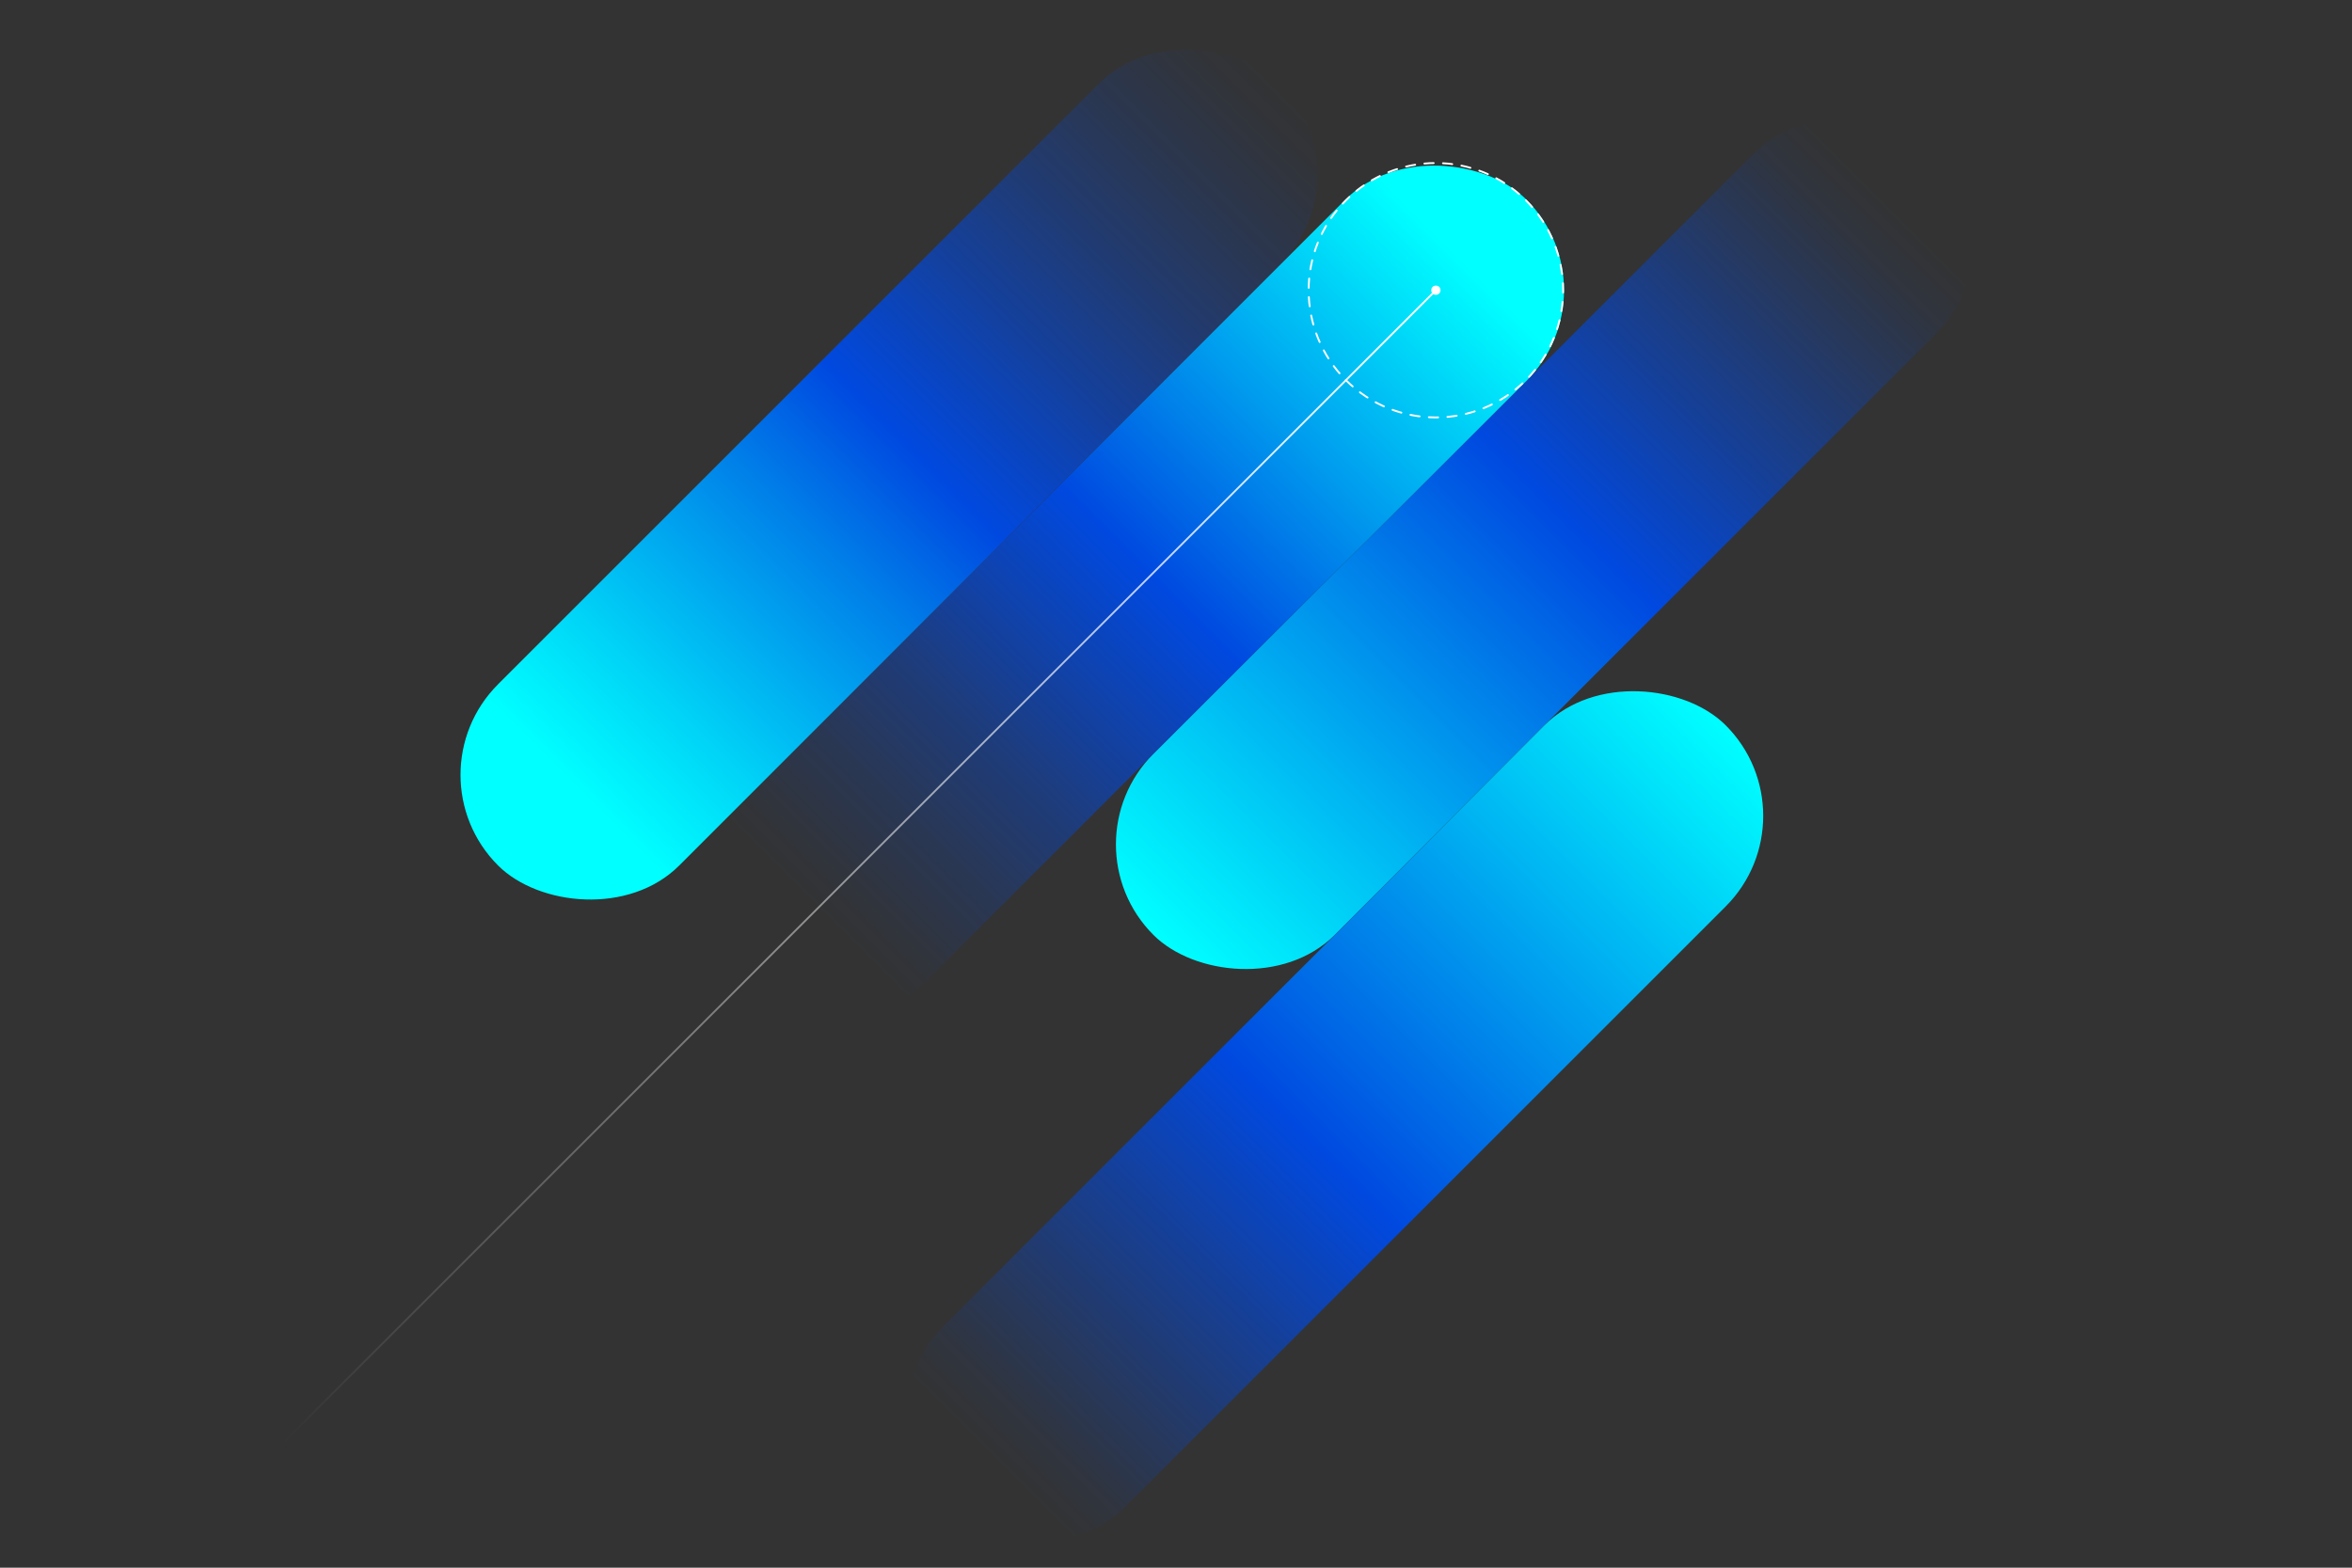 <?xml version="1.0" encoding="UTF-8"?><svg id="Illustration" xmlns="http://www.w3.org/2000/svg" xmlns:xlink="http://www.w3.org/1999/xlink" viewBox="0 0 1275 850"><rect x="0" y="0" width="1275" height="850" fill="#333333" stroke="none"/><defs><style>.cls-1{stroke:url(#linear-gradient-5);stroke-miterlimit:10;}.cls-1,.cls-2{fill:none;}.cls-3{fill:url(#linear-gradient);}.cls-4{fill:#fff;}.cls-5{fill:url(#linear-gradient-3);}.cls-6{fill:url(#linear-gradient-4);}.cls-7{fill:url(#linear-gradient-2);}.cls-2{stroke:#fff;stroke-dasharray:0 0 5.04 5.04;stroke-linecap:round;stroke-linejoin:round;}</style><linearGradient id="linear-gradient" x1="-3428.66" y1="4803.57" x2="-2829.15" y2="4803.57" gradientTransform="translate(3610.94 -4546.2)" gradientUnits="userSpaceOnUse"><stop offset="0" stop-color="#0049e0" stop-opacity="0"/><stop offset=".04" stop-color="#0049e0" stop-opacity=".04"/><stop offset=".12" stop-color="#0049e0" stop-opacity=".16"/><stop offset=".21" stop-color="#0049e0" stop-opacity=".34"/><stop offset=".32" stop-color="#0049e0" stop-opacity=".6"/><stop offset=".44" stop-color="#0049e0" stop-opacity=".92"/><stop offset=".47" stop-color="#0049e0"/><stop offset=".58" stop-color="#007ce8"/><stop offset=".8" stop-color="#00d9f8"/><stop offset=".9" stop-color="aqua"/></linearGradient><linearGradient id="linear-gradient-2" x1="-4854.3" y1="3443.47" x2="-4254.78" y2="3443.47" gradientTransform="translate(5391.8 -3148.45)" gradientUnits="userSpaceOnUse"><stop offset=".06" stop-color="#0049e0" stop-opacity="0"/><stop offset=".11" stop-color="#0049e0" stop-opacity=".07"/><stop offset=".19" stop-color="#0049e0" stop-opacity=".26"/><stop offset=".31" stop-color="#0049e0" stop-opacity=".56"/><stop offset=".46" stop-color="#0049e0" stop-opacity=".97"/><stop offset=".47" stop-color="#0049e0"/><stop offset="1" stop-color="aqua"/></linearGradient><linearGradient id="linear-gradient-3" x1="1460.82" y1="1006.26" x2="2060.34" y2="1006.26" gradientTransform="translate(-1037.04 -401.09)" xlink:href="#linear-gradient-2"/><linearGradient id="linear-gradient-4" x1="610.99" y1="2682.84" x2="1210.5" y2="2682.84" gradientTransform="translate(-295.18 -2362.64)" gradientUnits="userSpaceOnUse"><stop offset=".09" stop-color="#0049e0" stop-opacity="0"/><stop offset=".13" stop-color="#0049e0" stop-opacity=".05"/><stop offset=".21" stop-color="#0049e0" stop-opacity=".19"/><stop offset=".31" stop-color="#0049e0" stop-opacity=".41"/><stop offset=".42" stop-color="#0049e0" stop-opacity=".72"/><stop offset=".52" stop-color="#0049e0"/><stop offset=".92" stop-color="aqua"/></linearGradient><linearGradient id="linear-gradient-5" x1="-366.91" y1="1381.44" x2="258.33" y2="1381.44" gradientTransform="translate(520.38 -911.81)" gradientUnits="userSpaceOnUse"><stop offset="0" stop-color="#fff" stop-opacity="0"/><stop offset="1" stop-color="#fff"/></linearGradient></defs><rect class="cls-3" x="182.2" y="187.85" width="599.51" height="138.93" rx="69.47" ry="69.47" transform="translate(1004.69 98.45) rotate(135)"/><rect class="cls-7" x="537.48" y="225.52" width="599.51" height="138.93" rx="69.47" ry="69.47" transform="translate(1637.84 -88.45) rotate(135)"/><rect class="cls-5" x="423.77" y="535.72" width="599.51" height="138.93" rx="69.47" ry="69.47" transform="translate(-216.02 688.88) rotate(-45)"/><rect class="cls-6" x="315.78" y="250.74" width="599.51" height="138.93" rx="69.47" ry="69.47" transform="translate(-46.13 529.06) rotate(-45)"/><circle class="cls-2" cx="778.38" cy="157.36" r="68.97" transform="translate(116.71 596.49) rotate(-45)"/><line class="cls-1" x1="153.86" y1="781.92" x2="778.38" y2="157.36"/><circle class="cls-4" cx="778.38" cy="157.36" r="2.5"/></svg>
